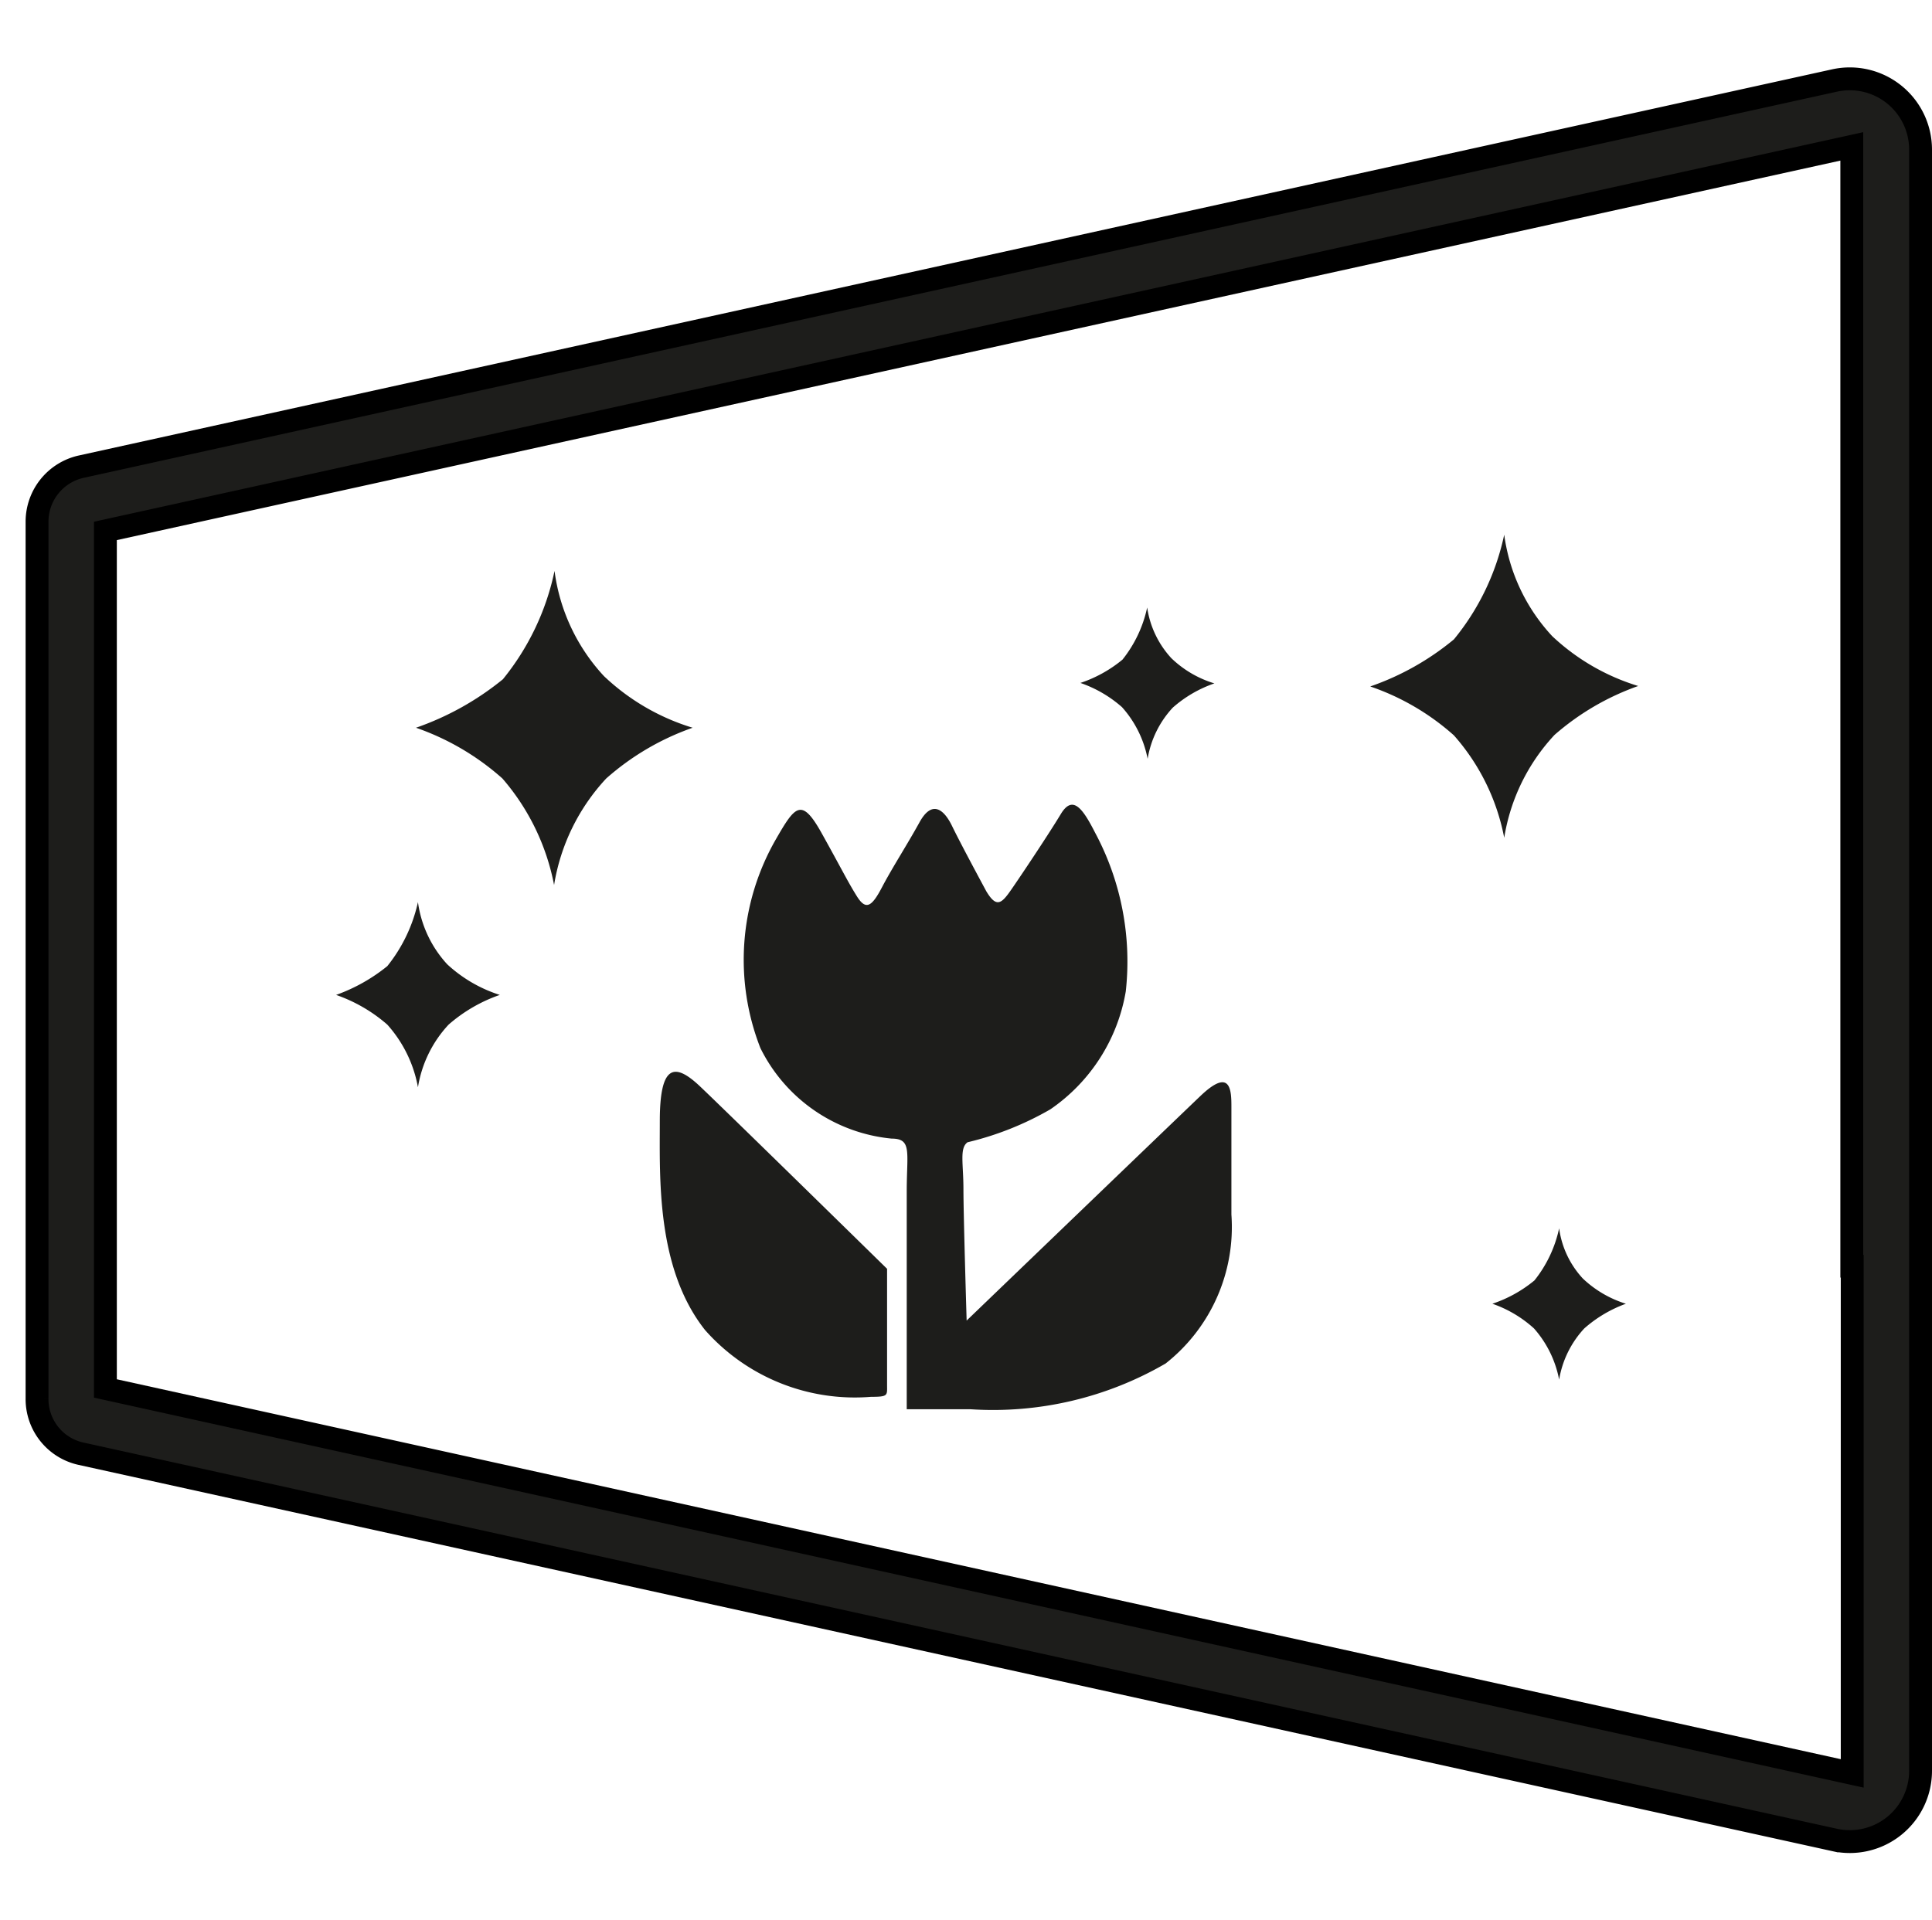 <svg xmlns="http://www.w3.org/2000/svg" width="42.25" height="42" viewBox="0 0 42.25 42">
  <g id="icn_PC_Display" transform="translate(-72 -289)">
    <rect id="Rectangle_760" data-name="Rectangle 760" width="42" height="42" transform="translate(72 289)" fill="none"/>
    <g id="Image_enhancement_technology_Black" data-name="Image enhancement technology_Black" transform="translate(65.68 282.125)">
      <path id="Path_742" data-name="Path 742" d="M46.438,8.636,8.094,17.083a1.233,1.233,0,0,0-.964,1.2v19.19a1.223,1.223,0,0,0,.964,1.2l38.344,8.447A1.548,1.548,0,0,0,48.32,45.6V10.149A1.548,1.548,0,0,0,46.438,8.636Zm.387,25.935V45.665l-38.2-8.42V18.488l38.191-8.411V34.571Z" fill="#1d1d1b" stroke="#000" stroke-width="0.5"/>
      <path id="Path_743" data-name="Path 743" d="M42.97,26.53a4.286,4.286,0,0,1,1.1-2.25,5.625,5.625,0,0,1,1.83-1.07,4.773,4.773,0,0,1-1.88-1.09,4.051,4.051,0,0,1-1.05-2.22,5.361,5.361,0,0,1-1.1,2.29,5.875,5.875,0,0,1-1.83,1.03,5.337,5.337,0,0,1,1.83,1.07A4.712,4.712,0,0,1,42.97,26.53Z" transform="translate(-3.755 -1.33)" fill="#1d1d1b"/>
      <path id="Path_744" data-name="Path 744" d="M15.46,32.88a2.617,2.617,0,0,1,.67-1.37,3.379,3.379,0,0,1,1.12-.65,3.054,3.054,0,0,1-1.15-.67,2.512,2.512,0,0,1-.64-1.36,3.4,3.4,0,0,1-.67,1.4,3.808,3.808,0,0,1-1.12.63,3.39,3.39,0,0,1,1.12.65A2.8,2.8,0,0,1,15.46,32.88Z" transform="translate(0 -2.223)" fill="#1d1d1b"/>
      <path id="Path_745" data-name="Path 745" d="M44.2,36.78a2.739,2.739,0,0,1-.54,1.14,2.864,2.864,0,0,1-.92.51,2.633,2.633,0,0,1,.91.54,2.356,2.356,0,0,1,.55,1.12,2.162,2.162,0,0,1,.55-1.12,2.834,2.834,0,0,1,.91-.54,2.4,2.4,0,0,1-.94-.55A2.01,2.01,0,0,1,44.2,36.78Z" transform="translate(-3.784 -3.038)" fill="#1d1d1b"/>
      <path id="Path_746" data-name="Path 746" d="M34.13,24.87a2.162,2.162,0,0,1,.55-1.12,2.7,2.7,0,0,1,.91-.53,2.328,2.328,0,0,1-.94-.55,2.079,2.079,0,0,1-.53-1.11,2.739,2.739,0,0,1-.54,1.14,2.864,2.864,0,0,1-.92.51,2.708,2.708,0,0,1,.91.53A2.369,2.369,0,0,1,34.13,24.87Z" transform="translate(-2.713 -1.397)" fill="#1d1d1b"/>
      <path id="Path_747" data-name="Path 747" d="M19.51,27.68a4.462,4.462,0,0,1,1.14-2.33,5.686,5.686,0,0,1,1.89-1.11,4.87,4.87,0,0,1-1.94-1.13,4.173,4.173,0,0,1-1.08-2.3,5.554,5.554,0,0,1-1.13,2.37,6.25,6.25,0,0,1-1.9,1.06,5.6,5.6,0,0,1,1.89,1.11A4.994,4.994,0,0,1,19.51,27.68Z" transform="translate(-1.073 -1.447)" fill="#1d1d1b"/>
      <path id="Path_748" data-name="Path 748" d="M28.12,34.45c.45,0,.33.3.33,1.15v4.77h1.4a7.511,7.511,0,0,0,4.26-1,3.8,3.8,0,0,0,1.44-3.26V33.76c0-.36-.01-.88-.68-.24s-5.11,4.91-5.11,4.91-.07-2.3-.07-2.87-.09-.9.09-1.03a6.716,6.716,0,0,0,1.81-.72,3.92,3.92,0,0,0,1.65-2.58,5.967,5.967,0,0,0-.67-3.47c-.27-.53-.49-.84-.75-.41s-.8,1.24-1.04,1.59-.35.5-.59.1c-.22-.41-.57-1.06-.75-1.43s-.44-.57-.71-.08-.6,1-.82,1.42-.35.52-.55.2-.33-.59-.77-1.38-.58-.6-1,.13a5.292,5.292,0,0,0-.34,4.57A3.586,3.586,0,0,0,28.12,34.45Z" transform="translate(-2.301 -2.67)" fill="#1d1d1b"/>
      <path id="Path_749" data-name="Path 749" d="M23.45,38.91a4.372,4.372,0,0,0,3.63,1.46c.38,0,.35-.03.35-.26V37.57s-3.53-3.46-4.09-3.99-.88-.48-.88.76S22.38,37.56,23.45,38.91Z" transform="translate(-1.711 -2.942)" fill="#1d1d1b"/>
    </g>
  </g>
</svg>
